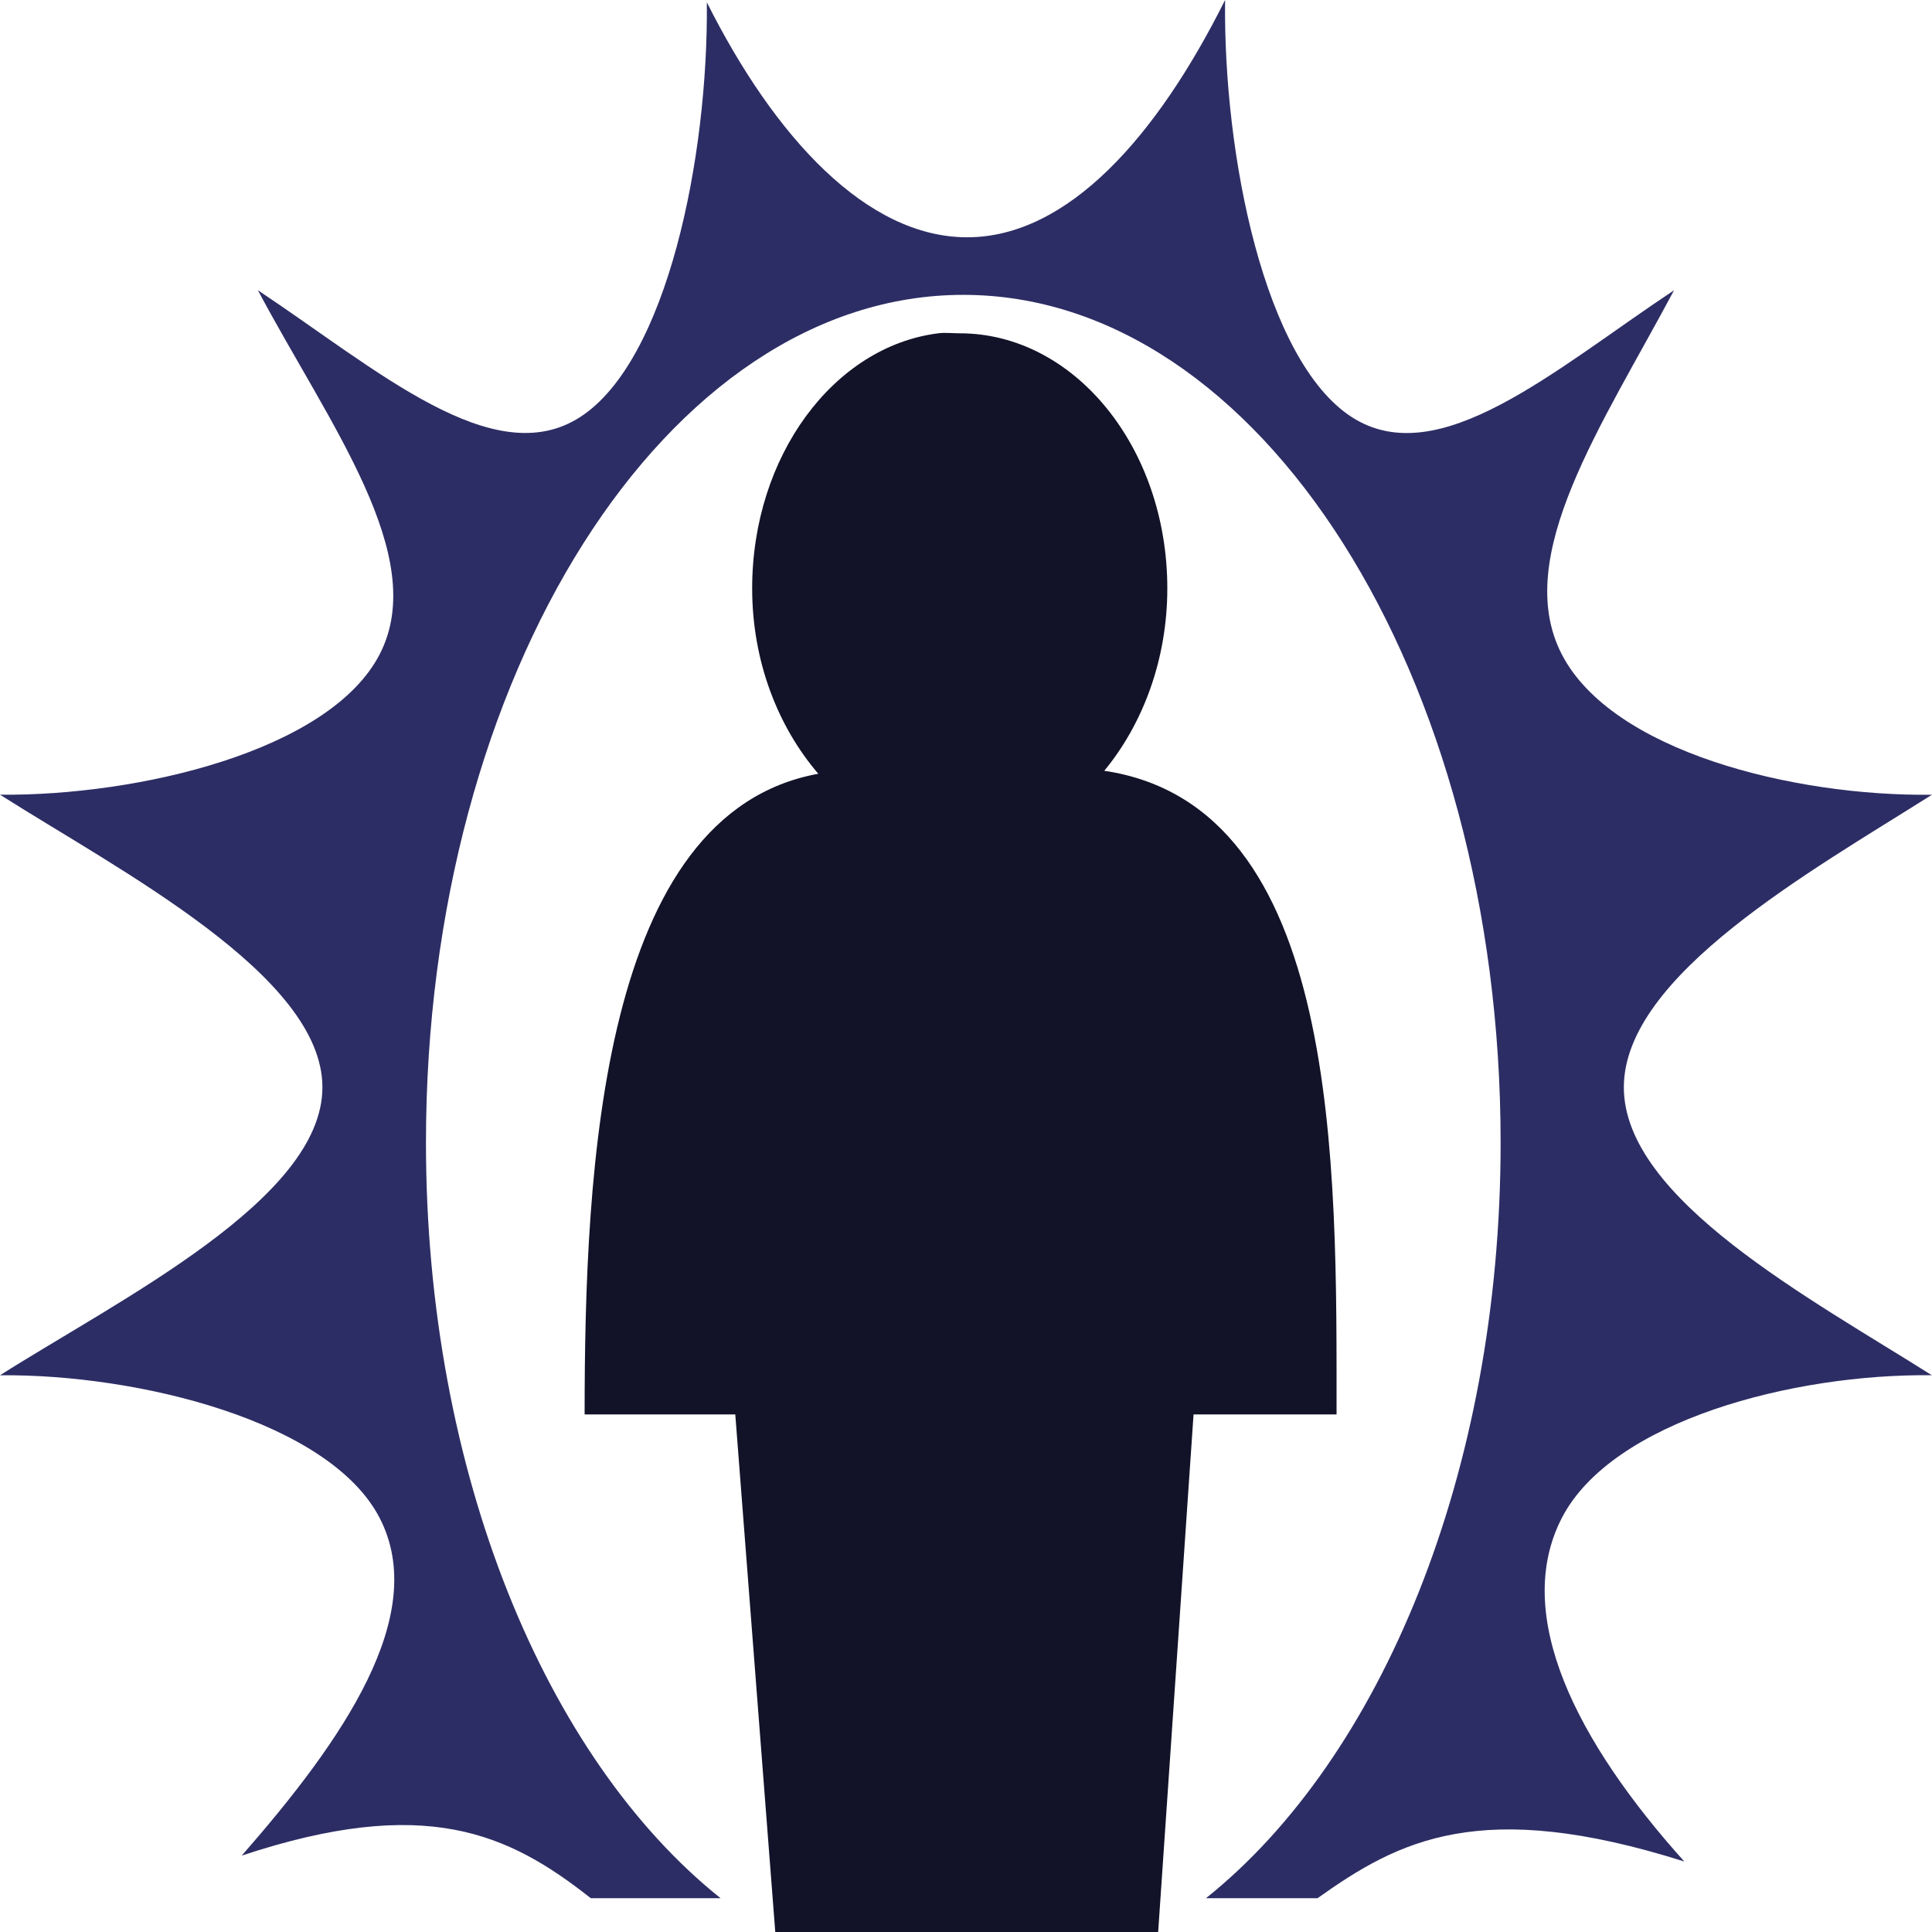 <?xml version="1.0" encoding="UTF-8"?>
<!DOCTYPE svg PUBLIC "-//W3C//DTD SVG 1.1//EN" "http://www.w3.org/Graphics/SVG/1.1/DTD/svg11.dtd">
<!-- Creator: CorelDRAW -->
<svg xmlns="http://www.w3.org/2000/svg" xml:space="preserve" width="0.5in" height="0.5in" version="1.1" style="shape-rendering:geometricPrecision; text-rendering:geometricPrecision; image-rendering:optimizeQuality; fill-rule:evenodd; clip-rule:evenodd"
viewBox="0 0 500 500"
 xmlns:xlink="http://www.w3.org/1999/xlink"
 xmlns:xodm="http://www.corel.com/coreldraw/odm/2003">
 <defs>
  <style type="text/css">
   <![CDATA[
    .fil0 {fill:#121228;fill-rule:nonzero}
    .fil1 {fill:#2D2D65;fill-rule:nonzero}
   ]]>
  </style>
 </defs>
 <g id="Layer_x0020_1">
  <path class="fil0" d="M285.78 199.48c9.93,-12.02 16.32,-28.72 16.32,-47.2 0,-36.52 -24.11,-66.02 -53.72,-66.02 -1.85,0 -3.76,-0.23 -5.57,0l0 0c-27.04,3.4 -48.15,31.77 -48.15,66.02 0,18.96 6.74,35.9 17.12,47.97 -56.23,10.21 -60.48,101.63 -60.48,165.8l38.99 0 10.35 133.95 99.09 0 9.16 -133.95 37.01 0c0,-64.35 1.34,-157.37 -60.09,-166.57l-0.02 0z"/>
  <path class="fil1" d="M499.98 355.93c-31.12,-19.7 -79.73,-45.52 -79.73,-74.53 0,-29.01 48.61,-56.02 79.73,-75.72 -35.85,0.44 -82.83,-11.19 -95.8,-36.36 -13.04,-25.3 10.58,-59.45 29.06,-94.2 -30.9,20.55 -60.94,47.35 -83.44,32.8 -22.5,-14.56 -33.22,-67.52 -32.75,-107.92l0 0c-17.61,35.3 -40.69,61.41 -66.75,61.41 -25.96,0 -49.78,-25.77 -67.37,-60.81 0.39,40.18 -10.3,92.78 -32.75,107.31 -22.45,14.54 -52.54,-12.25 -83.44,-32.8 18.47,34.76 44.55,68.9 31.53,94.2 -12.92,25.09 -62.6,36.7 -98.27,36.36 31.05,19.7 83.44,46.75 83.44,75.72 0,28.98 -52.39,54.83 -83.44,74.53 35.66,-0.35 85.33,11.87 98.27,36.96 12.94,25.12 -9.55,57.48 -35.71,87.35 47.44,-15.73 68.93,-5.87 90.33,11.02l33.59 0c-45.22,-36.15 -76.24,-110.07 -76.24,-195.55 0,-121.09 62.34,-219.39 139.06,-219.39l0 0c76.7,0 139.06,98.31 139.06,219.39 0,85.48 -31.02,159.4 -76.25,195.55l28.87 0c21,-14.93 42.13,-26.2 94.92,-9.49 -27.77,-30.89 -44.65,-63.77 -31.71,-88.89 12.97,-25.19 59.96,-37.4 95.8,-36.96l-0.02 0z"/>
 </g>
</svg>